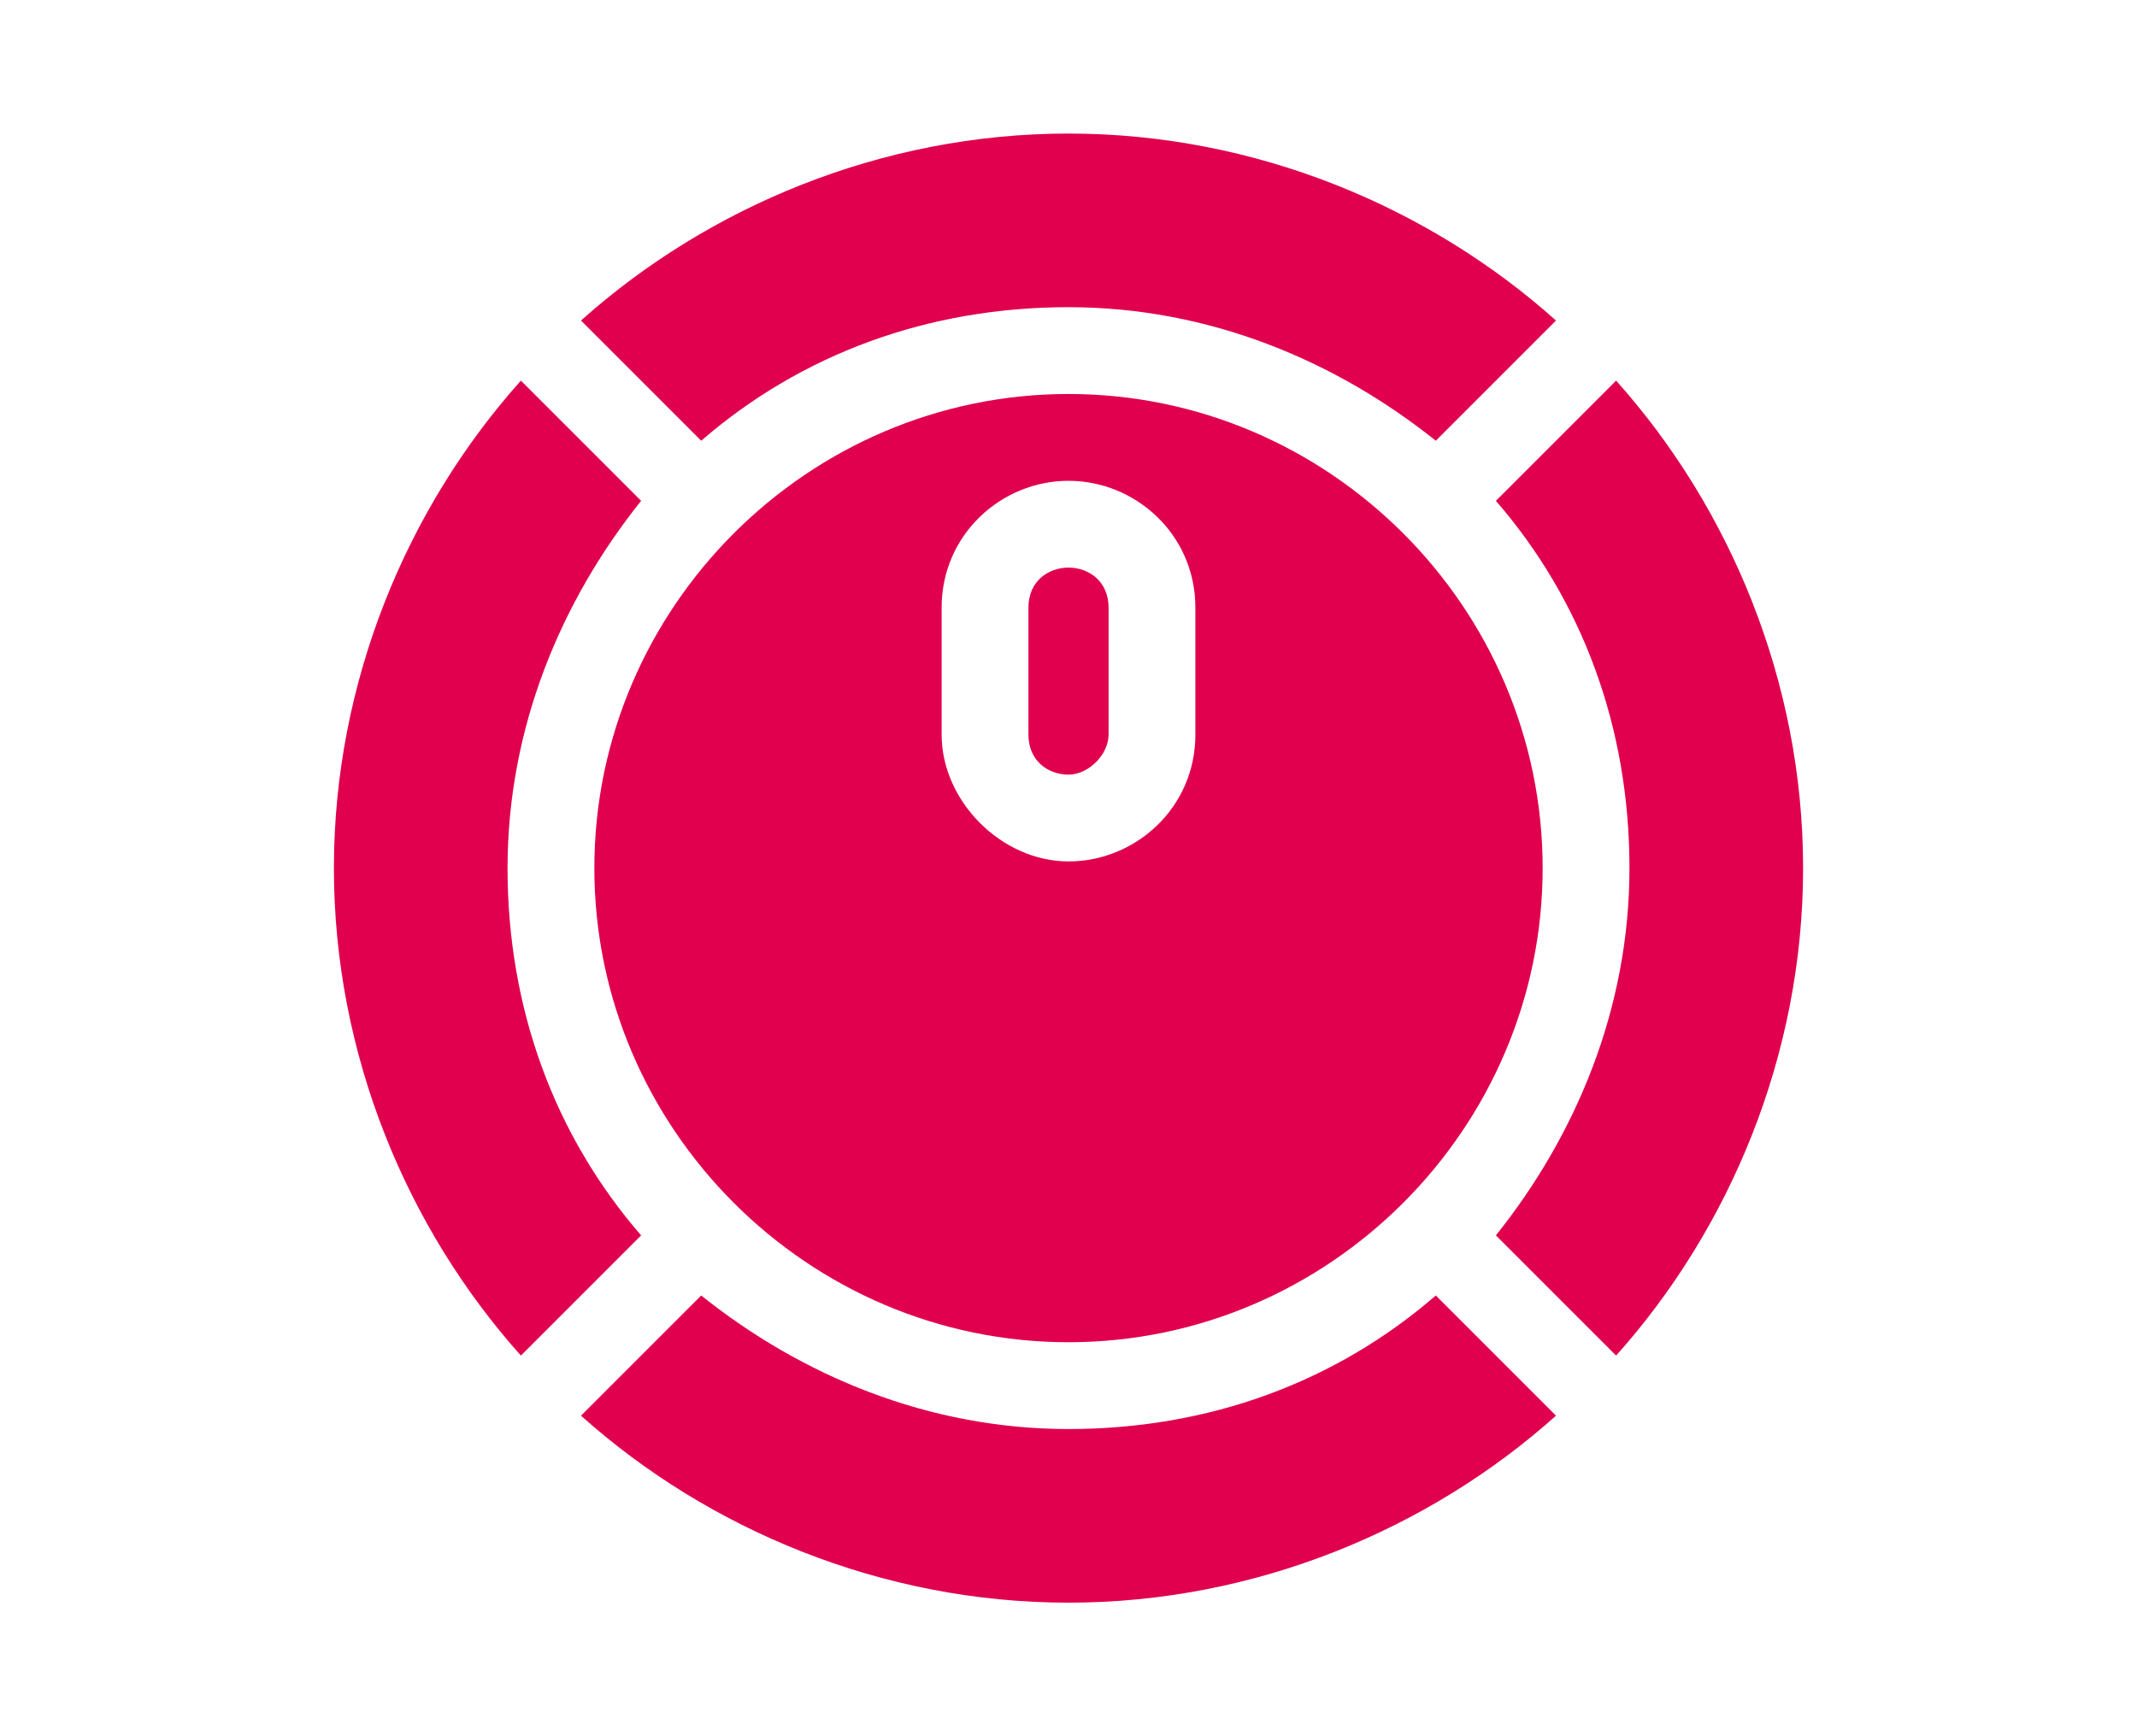 <?xml version="1.0" encoding="utf-8"?>
<!-- Generator: Adobe Illustrator 23.0.6, SVG Export Plug-In . SVG Version: 6.00 Build 0)  -->
<svg version="1.1" id="Calque_1" xmlns="http://www.w3.org/2000/svg" xmlns:xlink="http://www.w3.org/1999/xlink" x="0px" y="0px"
	 width="32px" height="26px" viewBox="0 0 32 26" enable-background="new 0 0 32 26" xml:space="preserve">
<g>
	<path fill="#E0004D" d="M15.4,9.1V11c0,0.4,0.3,0.6,0.6,0.6s0.6-0.3,0.6-0.6V9.1c0-0.4-0.3-0.6-0.6-0.6S15.4,8.7,15.4,9.1z"/>
	<path fill="#E0004D" d="M8.9,13c0,3.9,3.2,7.1,7.1,7.1s7.1-3.2,7.1-7.1S19.9,5.9,16,5.9S8.9,9.1,8.9,13z M17.9,9.1V11
		c0,1.1-0.9,1.9-1.9,1.9s-1.9-0.9-1.9-1.9V9.1c0-1.1,0.9-1.9,1.9-1.9S17.9,8,17.9,9.1z"/>
	<path fill="#E0004D" d="M16,21.4c-2.1,0-4-0.8-5.5-2l-1.8,1.8c1.9,1.7,4.5,2.8,7.3,2.8s5.4-1.1,7.3-2.8l-1.8-1.8
		C20,20.7,18.1,21.4,16,21.4z"/>
	<path fill="#E0004D" d="M7.6,13c0-2.1,0.8-4,2-5.5L7.8,5.7C6.1,7.6,5,10.2,5,13s1.1,5.4,2.8,7.3l1.8-1.8C8.3,17,7.6,15.1,7.6,13z"
		/>
	<path fill="#E0004D" d="M16,4.6c2.1,0,4,0.8,5.5,2l1.8-1.8C21.4,3.1,18.8,2,16,2s-5.4,1.1-7.3,2.8l1.8,1.8C12,5.3,13.9,4.6,16,4.6z
		"/>
	<path fill="#E0004D" d="M24.2,5.7l-1.8,1.8c1.3,1.5,2,3.4,2,5.5s-0.8,4-2,5.5l1.8,1.8c1.7-1.9,2.8-4.5,2.8-7.3S25.9,7.6,24.2,5.7z"
		/>
</g>
</svg>

